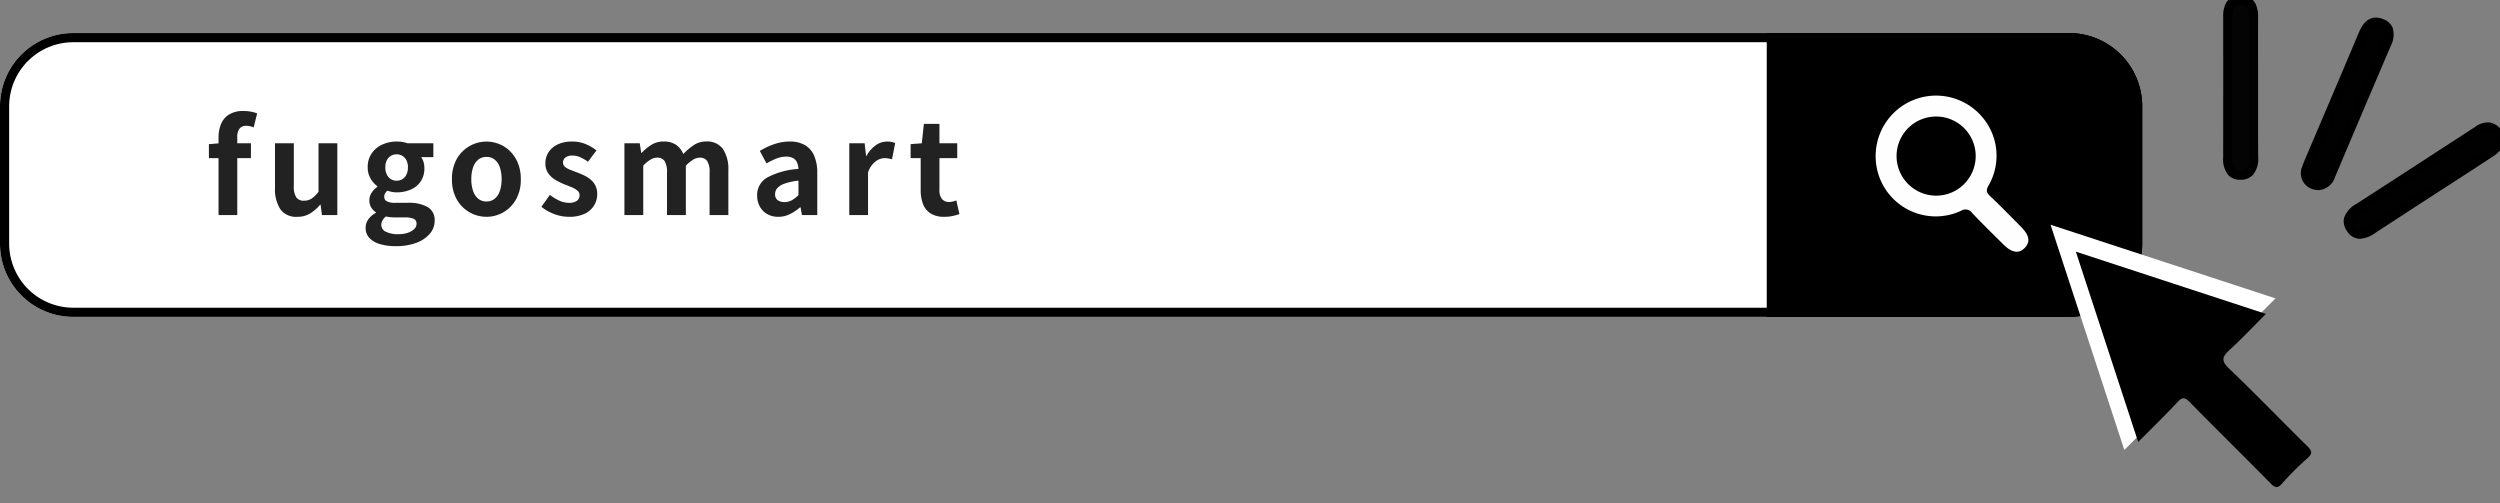 <svg xmlns="http://www.w3.org/2000/svg" xmlns:xlink="http://www.w3.org/1999/xlink" width="273.082" height="54.979" viewBox="0 0 273.082 54.979"><rect x="0" y="0" width="273.082" height="54.979" fill="#808080" stroke="none"/><defs><clipPath id="a"><rect width="53.986" height="54.979" fill="none" stroke="#707070" stroke-width="3"/></clipPath><clipPath id="b"><rect width="16.687" height="17.054" transform="translate(0 0)" fill="none"/></clipPath></defs><g transform="translate(-915.082 -5670)"><g transform="translate(-35.918 8.612)"><path d="M8,0H226a8,8,0,0,1,8,8V23a8,8,0,0,1-8,8H8a8,8,0,0,1-8-8V8A8,8,0,0,1,8,0Z" transform="translate(951 5665)" fill="#fff"/><path d="M8,1A7.008,7.008,0,0,0,1,8V23a7.008,7.008,0,0,0,7,7H226a7.008,7.008,0,0,0,7-7V8a7.008,7.008,0,0,0-7-7H8M8,0H226a8,8,0,0,1,8,8V23a8,8,0,0,1-8,8H8a8,8,0,0,1-8-8V8A8,8,0,0,1,8,0Z" transform="translate(951 5665)"/><path d="M0,0H33a8,8,0,0,1,8,8V23a8,8,0,0,1-8,8H0Z" transform="translate(1144 5665)"/><path d="M1,1V30H33a7.008,7.008,0,0,0,7-7V8a7.008,7.008,0,0,0-7-7H1M0,0H33a8,8,0,0,1,8,8V23a8,8,0,0,1-8,8H0Z" transform="translate(1144 5665)"/><g transform="translate(1170.096 5661.388)"><g transform="translate(0)" clip-path="url(#a)"><path d="M0,82.034l24.57,8.044C22.942,91.706,9.88,104.8,8.059,106.635L0,82.034" transform="translate(4.891 -57.484)" fill="#fff" fill-rule="evenodd"/><path d="M67.481,9.667c0,2.489-.017,4.979.008,7.467.01,1.061-.227,2-1.449,2-1.148,0-1.372-.917-1.37-1.91q.017-7.691.005-15.382C64.675.848,64.9-.029,66.1,0c1.18.03,1.387.912,1.383,1.9-.01,2.588,0,5.177,0,7.766" transform="translate(-40.426 0)" fill="#040404" fill-rule="evenodd"/><path d="M66.042,19.634h0a1.74,1.74,0,0,1-1.283-.48,2.705,2.705,0,0,1-.587-1.932c.011-5.017.008-10.117.006-15.05V1.842A2.993,2.993,0,0,1,64.5.3a1.681,1.681,0,0,1,1.618-.8,1.715,1.715,0,0,1,1.557.842,3.2,3.2,0,0,1,.313,1.56c-.007,1.852-.006,3.736,0,5.558q0,1.1,0,2.205,0,1.078,0,2.156c0,1.74-.007,3.539.011,5.307a2.785,2.785,0,0,1-.593,2A1.827,1.827,0,0,1,66.042,19.634ZM66.041.5c-.445,0-.6.164-.682.307a2.13,2.13,0,0,0-.184,1.034v.331c0,4.933.006,10.035-.006,15.052a1.768,1.768,0,0,0,.3,1.223.777.777,0,0,0,.575.186v0a.866.866,0,0,0,.643-.207,1.844,1.844,0,0,0,.3-1.288c-.018-1.773-.014-3.576-.011-5.319q0-1.077,0-2.154,0-1.1,0-2.2c0-1.823,0-3.708,0-5.563,0-1.156-.311-1.384-.9-1.4Z" transform="translate(-40.426 0)"/><path d="M123.911,46.338a1.391,1.391,0,0,1,1.131.753,1.146,1.146,0,0,1-.089,1.393,3.855,3.855,0,0,1-.907.756c-4.213,2.74-8.439,5.462-12.646,8.211-.861.563-1.756,1.032-2.462-.025s.033-1.718.91-2.284q6.4-4.124,12.778-8.283a2.2,2.2,0,0,1,1.285-.523" transform="translate(-71.249 -32.47)" fill="#010101" fill-rule="evenodd"/><path d="M109.948,58.557a1.684,1.684,0,0,1-1.426-.853,1.793,1.793,0,0,1-.333-1.382,2.781,2.781,0,0,1,1.388-1.6c3.234-2.084,6.515-4.215,9.688-6.276l3.089-2.006.124-.082a2.438,2.438,0,0,1,1.415-.521h.047a1.875,1.875,0,0,1,1.532,1,1.645,1.645,0,0,1-.132,1.963,4.321,4.321,0,0,1-1.022.86c-1.687,1.1-3.4,2.21-5.065,3.286-2.487,1.611-5.058,3.277-7.58,4.925A3.347,3.347,0,0,1,109.948,58.557Zm13.945-11.72a1.511,1.511,0,0,0-.861.353l-.134.089-3.089,2.006c-3.173,2.061-6.455,4.193-9.691,6.278-.4.26-.876.6-.95.962a.837.837,0,0,0,.185.623c.242.362.445.409.6.409a2.608,2.608,0,0,0,1.178-.525c2.524-1.649,5.1-3.315,7.583-4.927,1.66-1.076,3.377-2.188,5.064-3.285a3.431,3.431,0,0,0,.791-.652.652.652,0,0,0,.048-.824.9.9,0,0,0-.719-.508Z" transform="translate(-71.249 -32.47)"/><path d="M93.124,24.236c.083-.218.194-.547.329-.865,1.963-4.619,3.943-9.231,5.884-13.86.41-.978.932-1.782,2.086-1.3,1.085.453.9,1.38.516,2.288q-3.045,7.129-6.064,14.269c-.355.842-.862,1.349-1.823,1.082-.741-.206-.995-.763-.927-1.613" transform="translate(-60.358 -5.652)" fill="#010101" fill-rule="evenodd"/><path d="M94.533,26.42a2.306,2.306,0,0,1-.616-.09A1.828,1.828,0,0,1,92.626,24.2l.006-.071.025-.066c.023-.061.049-.132.076-.208.071-.195.159-.437.26-.676q.883-2.078,1.77-4.156c1.354-3.177,2.755-6.463,4.113-9.7.22-.524.734-1.751,1.912-1.751a2.164,2.164,0,0,1,.827.181,1.743,1.743,0,0,1,1.006.939,2.668,2.668,0,0,1-.223,2.007c-1.8,4.209-3.924,9.195-6.063,14.267A2.042,2.042,0,0,1,94.533,26.42Zm-.915-2.078c-.045.785.268.941.567,1.024a1.313,1.313,0,0,0,.347.053c.259,0,.566-.1.88-.848,2.14-5.074,4.267-10.062,6.065-14.272a1.786,1.786,0,0,0,.216-1.238c-.024-.059-.1-.239-.465-.392a1.182,1.182,0,0,0-.442-.1c-.364,0-.65.33-.989,1.138-1.359,3.242-2.76,6.528-4.115,9.707q-.886,2.077-1.769,4.155c-.091.214-.171.433-.241.626Z" transform="translate(-60.358 -5.652)"/></g></g><path d="M0,82.034l20.758,6.8c-1.375,1.376-2.629,2.714-3.978,3.949-.8.73-.93,1.174-.05,2.015,2.892,2.761,5.668,5.642,8.519,8.448.512.5.68.8.042,1.356a32.276,32.276,0,0,0-2.769,2.764c-.5.557-.771.467-1.253-.023-2.924-2.97-5.9-5.89-8.816-8.865-.534-.545-.813-.588-1.35-.011-1.34,1.439-2.755,2.807-4.293,4.358L0,82.034" transform="translate(1177.75 5606.843)" fill-rule="evenodd"/><g transform="translate(1155.883 5671.823)"><g transform="translate(0 0)" clip-path="url(#b)"><path d="M0,6.575A6.6,6.6,0,0,1,11.6,2.3a6.5,6.5,0,0,1,.74,7.517c-.283.495-.277.754.144,1.15,1.15,1.082,2.247,2.222,3.363,3.34.951.953,1.084,1.666.439,2.336s-1.422.532-2.336-.379c-1.139-1.136-2.3-2.257-3.4-3.424a.888.888,0,0,0-1.23-.245A6.563,6.563,0,0,1,0,6.575" transform="translate(0 0)" fill="#fefefe" fill-rule="evenodd"/><path d="M13,17.295a4.322,4.322,0,1,1,4.294,4.285A4.327,4.327,0,0,1,13,17.295" transform="translate(-10.716 -10.643)" fill-rule="evenodd"/></g></g></g><path d="M1.453,0V-8.471a3.775,3.775,0,0,1,.274-1.47A2.23,2.23,0,0,1,2.6-10.98a2.883,2.883,0,0,1,1.578-.384,4.164,4.164,0,0,1,.848.079,4.341,4.341,0,0,1,.647.18L5.288-9.567a1.972,1.972,0,0,0-.831-.18.873.873,0,0,0-.7.293A1.449,1.449,0,0,0,3.5-8.51V0ZM.4-6.217V-7.745l1.175-.092H4.992v1.62ZM10.055.193A2.1,2.1,0,0,1,8.2-.641a4,4,0,0,1-.579-2.308V-7.837H9.677V-3.2a2.24,2.24,0,0,0,.266,1.267.972.972,0,0,0,.843.366,1.511,1.511,0,0,0,.838-.232,3.126,3.126,0,0,0,.751-.749V-7.837h2.054V0H12.75L12.6-1.129h-.05a4.518,4.518,0,0,1-1.1.961A2.622,2.622,0,0,1,10.055.193ZM20.785,3.4a5.972,5.972,0,0,1-1.661-.215,2.59,2.59,0,0,1-1.174-.661,1.573,1.573,0,0,1-.43-1.138A1.579,1.579,0,0,1,17.806.48a2.321,2.321,0,0,1,.835-.716V-.3a1.749,1.749,0,0,1-.507-.522,1.471,1.471,0,0,1-.205-.807,1.454,1.454,0,0,1,.26-.825,2.314,2.314,0,0,1,.618-.631v-.056a2.727,2.727,0,0,1-.737-.833,2.344,2.344,0,0,1-.321-1.23,2.625,2.625,0,0,1,.445-1.551,2.772,2.772,0,0,1,1.168-.951A3.773,3.773,0,0,1,20.9-8.03a3.971,3.971,0,0,1,.649.051,2.843,2.843,0,0,1,.546.142h2.824v1.51H23.586a1.756,1.756,0,0,1,.253.515,2.158,2.158,0,0,1,.1.67,2.554,2.554,0,0,1-.407,1.476,2.481,2.481,0,0,1-1.1.89,3.852,3.852,0,0,1-1.534.3,2.713,2.713,0,0,1-.482-.047,3.738,3.738,0,0,1-.524-.136,1.424,1.424,0,0,0-.246.289.737.737,0,0,0-.092.394.528.528,0,0,0,.272.47,1.946,1.946,0,0,0,.963.17h1.343a4.164,4.164,0,0,1,2.169.465A1.621,1.621,0,0,1,25.061.618a2.159,2.159,0,0,1-.524,1.419,3.52,3.52,0,0,1-1.483,1A6.331,6.331,0,0,1,20.785,3.4ZM20.9-3.75a1.194,1.194,0,0,0,.63-.169,1.189,1.189,0,0,0,.446-.5,1.737,1.737,0,0,0,.165-.792,1.661,1.661,0,0,0-.164-.775,1.174,1.174,0,0,0-.444-.48,1.217,1.217,0,0,0-.633-.166,1.191,1.191,0,0,0-.619.166,1.176,1.176,0,0,0-.444.478,1.659,1.659,0,0,0-.164.777,1.737,1.737,0,0,0,.165.792,1.189,1.189,0,0,0,.446.5A1.168,1.168,0,0,0,20.9-3.75ZM21.1,2.091a3.086,3.086,0,0,0,1.039-.157,1.828,1.828,0,0,0,.692-.41A.773.773,0,0,0,23.08.968.557.557,0,0,0,22.745.4a2.558,2.558,0,0,0-.963-.142h-.959q-.354,0-.607-.023a2.789,2.789,0,0,1-.474-.082A1.458,1.458,0,0,0,19.356.6a1.008,1.008,0,0,0-.123.476.823.823,0,0,0,.505.753A2.939,2.939,0,0,0,21.1,2.091Zm9.622-1.9a3.691,3.691,0,0,1-1.844-.488A3.689,3.689,0,0,1,27.481-1.7a4.372,4.372,0,0,1-.53-2.215,4.363,4.363,0,0,1,.53-2.218,3.7,3.7,0,0,1,1.394-1.4,3.691,3.691,0,0,1,1.844-.488,3.71,3.71,0,0,1,1.411.275,3.584,3.584,0,0,1,1.2.805,3.867,3.867,0,0,1,.834,1.291,4.6,4.6,0,0,1,.308,1.739A4.362,4.362,0,0,1,33.944-1.7,3.716,3.716,0,0,1,32.556-.295,3.653,3.653,0,0,1,30.719.193Zm0-1.674a1.39,1.39,0,0,0,.9-.3,1.83,1.83,0,0,0,.561-.851,3.95,3.95,0,0,0,.189-1.285A3.925,3.925,0,0,0,32.185-5.2a1.841,1.841,0,0,0-.561-.849,1.386,1.386,0,0,0-.9-.3,1.386,1.386,0,0,0-.9.3,1.867,1.867,0,0,0-.565.849,3.851,3.851,0,0,0-.193,1.284,3.876,3.876,0,0,0,.193,1.285,1.855,1.855,0,0,0,.565.851A1.39,1.39,0,0,0,30.719-1.481ZM39.7.193a4.449,4.449,0,0,1-1.588-.306A4.956,4.956,0,0,1,36.717-.9l.934-1.3a5.36,5.36,0,0,0,1.038.634,2.549,2.549,0,0,0,1.061.231,1.328,1.328,0,0,0,.863-.233.747.747,0,0,0,.278-.6.627.627,0,0,0-.236-.5,2.372,2.372,0,0,0-.614-.363q-.378-.161-.79-.315a7.485,7.485,0,0,1-.977-.481,2.563,2.563,0,0,1-.8-.723,1.823,1.823,0,0,1-.317-1.093,2.184,2.184,0,0,1,.359-1.241,2.4,2.4,0,0,1,1.013-.842,3.626,3.626,0,0,1,1.542-.3,3.755,3.755,0,0,1,1.521.292,5.189,5.189,0,0,1,1.145.672l-.927,1.241a4.723,4.723,0,0,0-.833-.487,2.057,2.057,0,0,0-.847-.185,1.224,1.224,0,0,0-.793.212.683.683,0,0,0-.254.55.587.587,0,0,0,.212.465,1.955,1.955,0,0,0,.573.323l.773.3q.393.146.778.332a3.264,3.264,0,0,1,.7.457,2.052,2.052,0,0,1,.507.65,2.05,2.05,0,0,1,.19.925,2.312,2.312,0,0,1-.356,1.255,2.432,2.432,0,0,1-1.047.9A3.973,3.973,0,0,1,39.7.193ZM45.789,0V-7.837h1.676l.16,1.045h.039a5.9,5.9,0,0,1,1.065-.873,2.436,2.436,0,0,1,1.338-.365,2.343,2.343,0,0,1,1.357.354,2.28,2.28,0,0,1,.793,1.011,6.858,6.858,0,0,1,1.144-.969,2.392,2.392,0,0,1,1.357-.4,2.1,2.1,0,0,1,1.838.83,3.958,3.958,0,0,1,.586,2.312V0H55.092V-4.632a2.262,2.262,0,0,0-.263-1.274A.959.959,0,0,0,54-6.268a1.414,1.414,0,0,0-.7.217,3.813,3.813,0,0,0-.8.661V0H50.44V-4.632a2.235,2.235,0,0,0-.267-1.274.97.97,0,0,0-.836-.362,1.434,1.434,0,0,0-.7.217,3.451,3.451,0,0,0-.791.661V0ZM62.6.193a2.375,2.375,0,0,1-1.215-.3,2.119,2.119,0,0,1-.81-.831,2.453,2.453,0,0,1-.289-1.2,2.188,2.188,0,0,1,1.075-1.945,8.246,8.246,0,0,1,3.436-.95,1.983,1.983,0,0,0-.143-.689,1.007,1.007,0,0,0-.416-.481,1.477,1.477,0,0,0-.774-.176,2.91,2.91,0,0,0-1.075.21,7.7,7.7,0,0,0-1.081.533L60.578-7a8.168,8.168,0,0,1,.986-.518,6.567,6.567,0,0,1,1.093-.37,4.967,4.967,0,0,1,1.187-.141,3.25,3.25,0,0,1,1.665.39,2.442,2.442,0,0,1,1.006,1.157,4.707,4.707,0,0,1,.34,1.9V0H65.18l-.147-.838h-.064a5.2,5.2,0,0,1-1.1.736A2.8,2.8,0,0,1,62.6.193Zm.675-1.609a1.6,1.6,0,0,0,.8-.2,3.437,3.437,0,0,0,.725-.565V-3.757a6.7,6.7,0,0,0-1.515.325,1.884,1.884,0,0,0-.8.5.981.981,0,0,0-.237.643.769.769,0,0,0,.288.669A1.236,1.236,0,0,0,63.279-1.416ZM70.352,0V-7.837h1.676l.16,1.386h.039a3.377,3.377,0,0,1,1.022-1.175,2.118,2.118,0,0,1,1.206-.4,2.612,2.612,0,0,1,.533.044,1.926,1.926,0,0,1,.377.121l-.345,1.773q-.215-.059-.4-.093a2.443,2.443,0,0,0-.437-.033,1.676,1.676,0,0,0-.946.348,2.554,2.554,0,0,0-.836,1.2V0ZM80.728.193a2.706,2.706,0,0,1-1.5-.37A2.1,2.1,0,0,1,78.407-1.2a4.2,4.2,0,0,1-.256-1.531V-6.217h-1.1V-7.745l1.22-.092L78.5-9.96h1.7v2.123h1.944v1.62H80.2v3.475a1.5,1.5,0,0,0,.276.993.987.987,0,0,0,.793.322,1.668,1.668,0,0,0,.41-.054,2.481,2.481,0,0,0,.364-.119l.343,1.5q-.311.1-.724.2A4.2,4.2,0,0,1,80.728.193Z" transform="translate(937.5 5693.489)" fill="#222"/></g></svg>